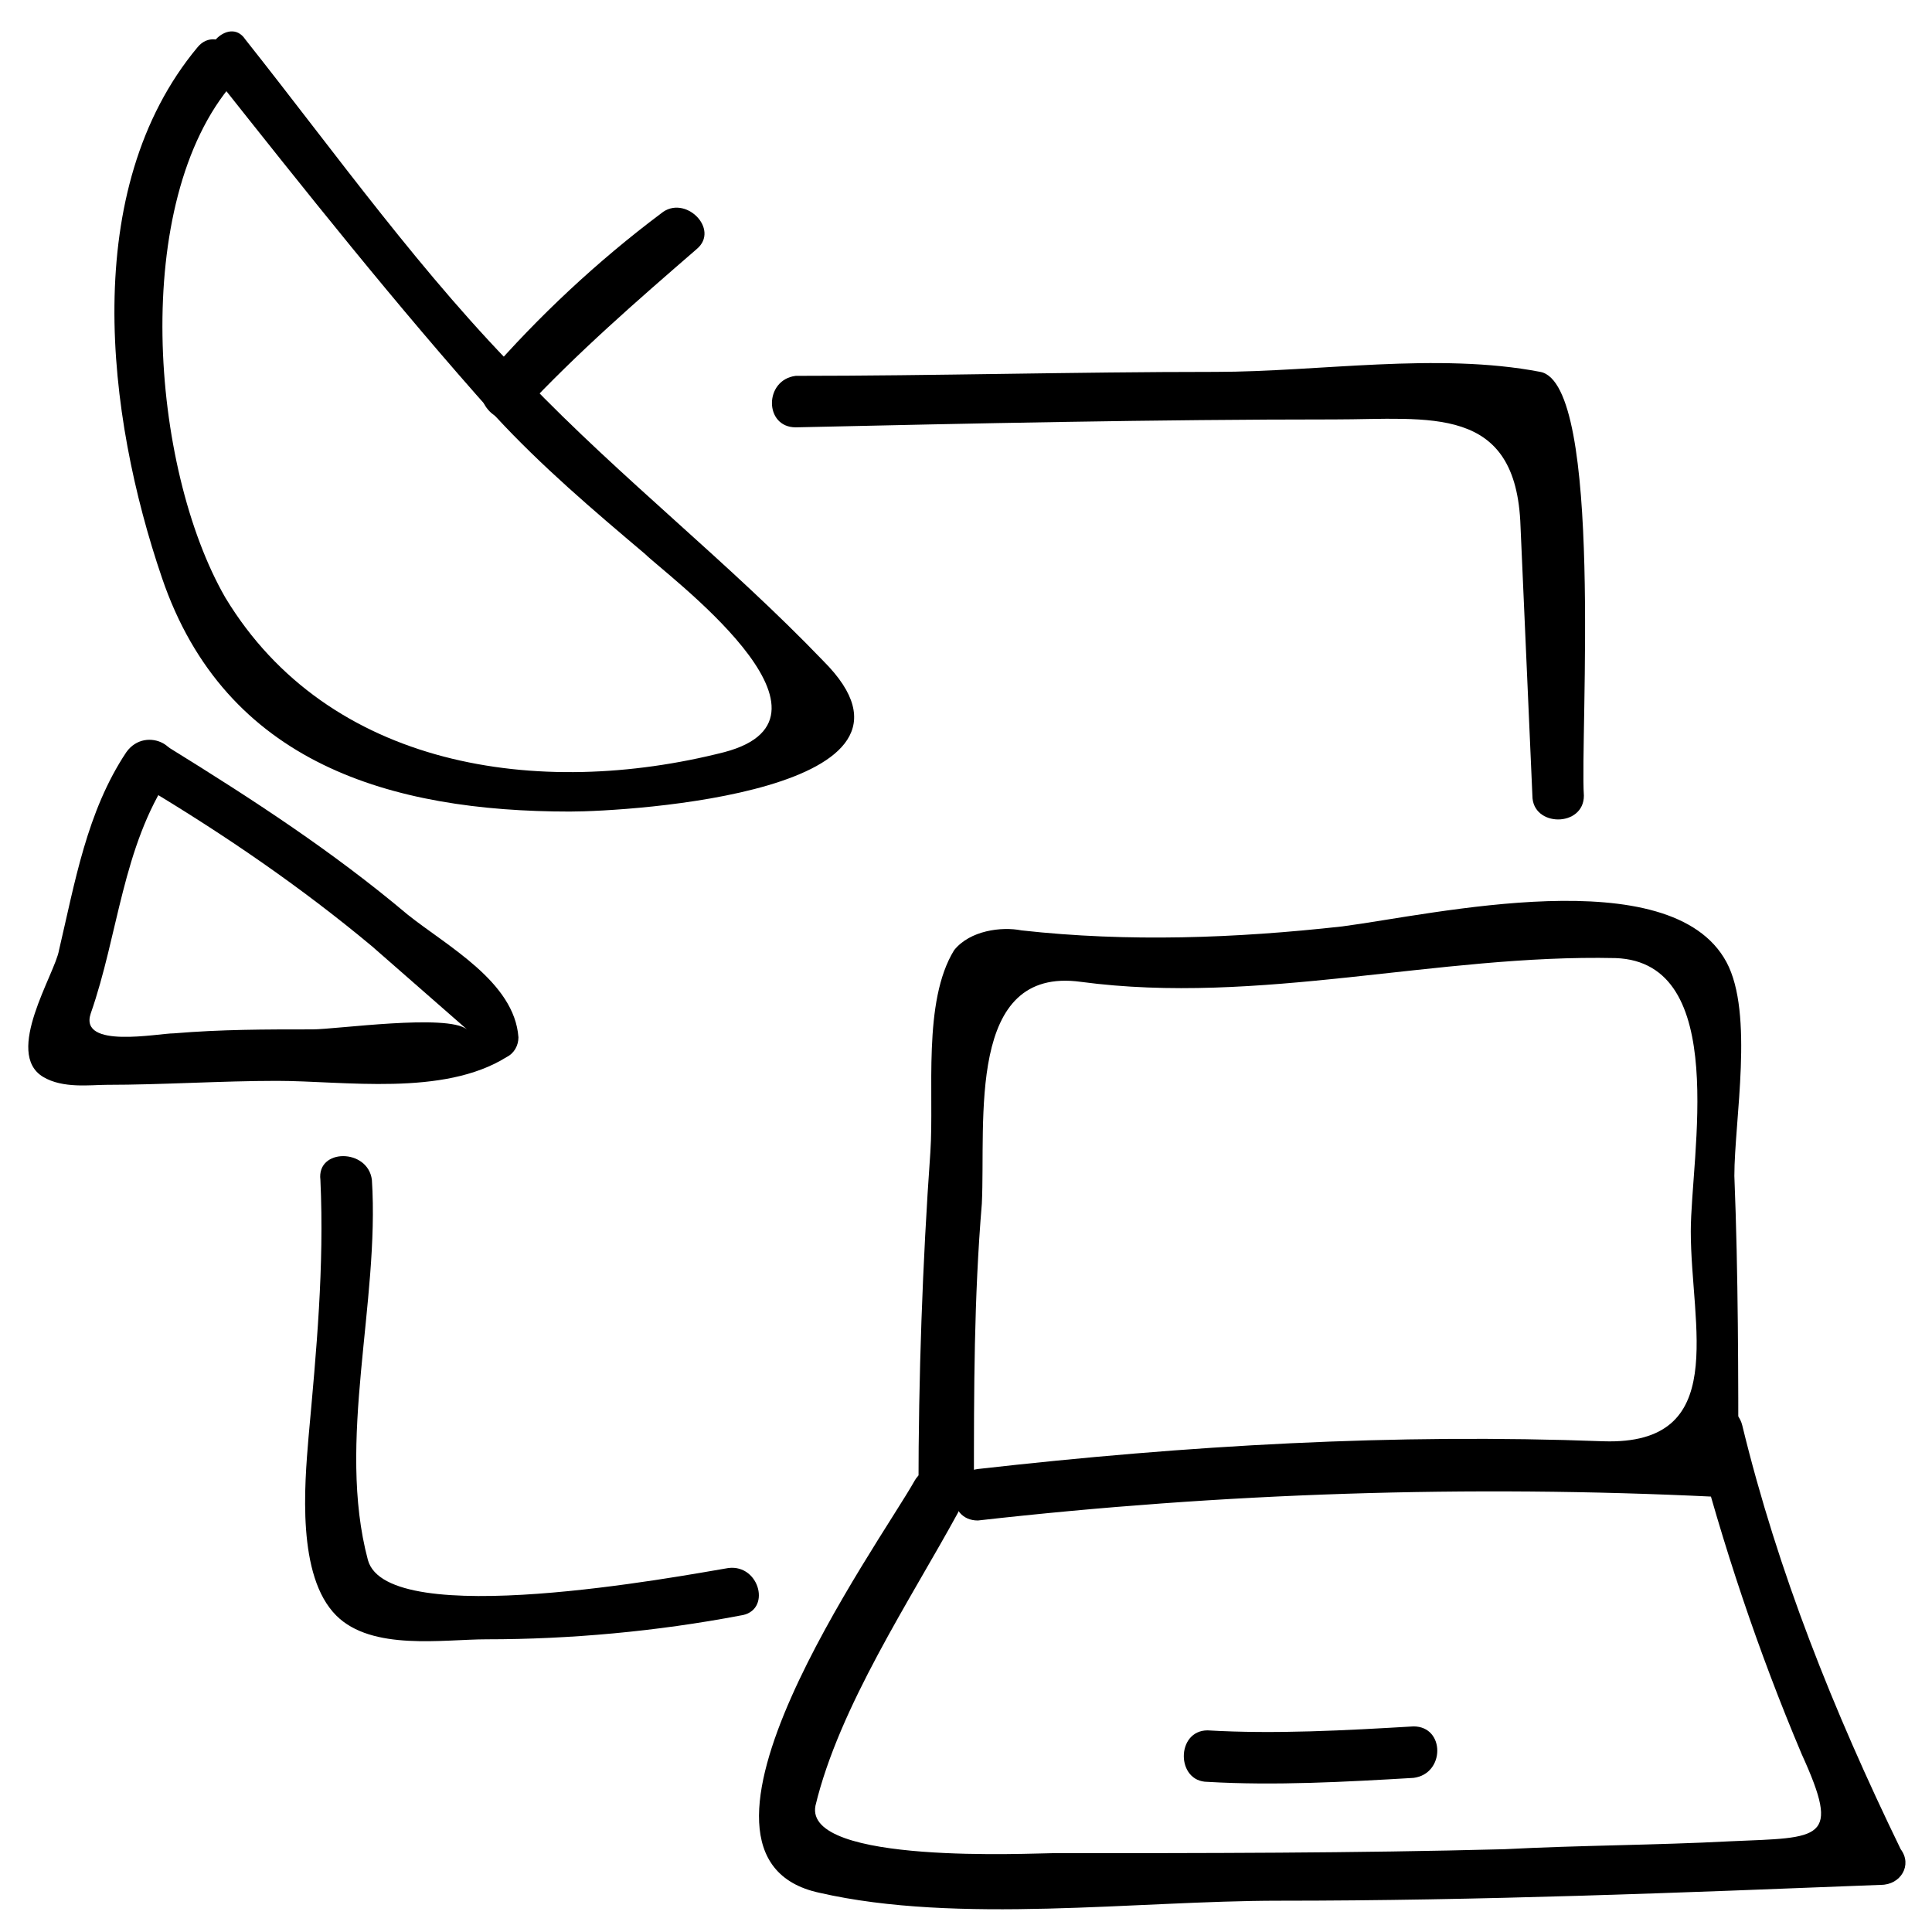 <?xml version="1.0" encoding="UTF-8"?>
<!-- Uploaded to: SVG Repo, www.svgrepo.com, Generator: SVG Repo Mixer Tools -->
<svg fill="#000000" width="800px" height="800px" version="1.1" viewBox="144 144 512 512" xmlns="http://www.w3.org/2000/svg">
 <g>
  <path d="m200.57 163.84c24.141 30.438 48.281 60.879 74.523 90.266 12.594 13.645 26.238 25.191 39.887 36.734 5.246 5.246 56.68 43.035 20.992 52.48-49.332 12.594-104.96 4.199-132.25-40.934-19.941-34.637-25.191-104.96 2.098-136.45 5.246-6.293-4.199-15.742-9.449-9.441-31.488 37.785-24.141 97.613-9.445 140.65 16.793 49.332 60.879 61.926 108.11 61.926 15.742 0 101.81-5.246 67.176-39.887-25.191-26.238-53.531-48.281-78.719-74.523-27.289-27.289-50.383-59.828-74.523-90.266-4.199-6.297-13.648 3.148-8.398 9.445z"/>
  <path d="m282.44 253.05c14.695-15.742 30.438-29.391 46.184-43.035 6.297-5.246-3.148-14.695-9.445-9.445-16.793 12.594-32.539 27.289-46.184 43.035-5.246 6.297 4.199 15.742 9.445 9.445z"/>
  <path d="m182.73 352.77c20.992 12.594 40.934 26.238 59.828 41.984 8.398 7.348 16.793 14.695 25.191 22.043-5.246-4.199-34.637 0-40.934 0-12.594 0-24.141 0-36.734 1.051-4.199 0-25.191 4.199-22.043-5.246 7.348-20.992 8.398-44.082 20.992-62.977 5.246-7.348-6.297-13.645-11.547-6.297-10.496 15.742-13.645 34.637-17.844 52.48-1.051 6.297-14.695 27.289-4.199 33.586 5.246 3.144 12.594 2.098 16.793 2.098 14.695 0 30.438-1.051 45.133-1.051 17.844 0 44.082 4.199 60.879-6.297 2.098-1.051 3.148-3.148 3.148-5.246-1.051-14.695-18.895-24.141-29.391-32.539-19.941-16.793-40.934-30.438-62.977-44.082-6.297-5.25-12.594 6.293-6.297 10.492z"/>
  <path d="m228.91 456.68c1.051 23.09-1.051 45.133-3.148 68.223-1.051 12.594-3.148 36.734 7.348 47.23 9.445 9.449 28.336 6.301 39.883 6.301 22.043 0 45.133-2.098 67.176-6.297 8.398-1.051 5.246-13.645-3.148-12.594-12.594 2.098-90.266 16.793-95.516-2.098-8.398-31.488 3.148-68.223 1.051-100.76-1.051-8.398-14.695-8.398-13.645-0.004z"/>
  <path d="m354.87 257.25c47.23-1.051 95.516-2.098 142.75-2.098 25.191 0 48.281-4.199 49.332 28.34 1.051 24.141 2.098 47.23 3.148 71.371 0 8.398 13.645 8.398 13.645 0-1.051-15.746 5.246-109.16-11.547-112.31-27.289-5.246-58.777 0-86.066 0-37.789 0-74.523 1.051-111.26 1.051-8.398 1.047-8.398 13.645 0 13.645z"/>
  <path d="m402.1 537.5c0-25.191 0-49.332 2.098-74.523 1.051-22.043-4.199-62.977 26.238-58.777 47.23 6.297 94.465-7.348 141.7-6.297 30.438 1.051 19.941 52.48 19.941 72.422 0 25.191 10.496 56.68-23.09 55.629-55.629-2.098-110.21 1.051-165.84 7.348-8.398 1.051-8.398 13.645 0 13.645 65.074-7.348 130.15-9.445 195.23-6.297 3.148 0 6.297-3.148 6.297-6.297 0-26.238 0-52.48-1.051-78.719 0-14.695 5.246-43.035-2.098-56.68-14.695-27.289-77.672-12.594-101.81-9.445-28.34 3.148-56.68 4.199-85.02 1.051-5.246-1.051-13.645 0-17.844 5.246-8.398 13.645-5.246 37.785-6.297 53.531-2.098 29.391-3.148 59.828-3.148 89.215 2.106 7.348 14.699 7.348 14.699-1.051z"/>
  <path d="m386.36 536.45c-9.445 16.793-69.273 99.711-25.191 109.16 36.734 8.398 83.969 2.098 121.75 2.098 53.531 0 106.01-2.098 159.54-4.199 5.246 0 8.398-5.246 5.246-9.445-17.844-36.734-32.539-73.473-41.984-112.31-2.098-8.398-14.695-4.199-12.594 3.148 7.348 28.34 16.793 56.68 28.34 83.969 10.496 23.09 5.246 22.043-18.895 23.09-19.941 1.051-39.887 1.051-59.828 2.098-39.887 1.051-79.77 1.051-119.66 1.051-5.246 0-66.125 3.148-62.977-12.594 6.297-26.238 25.191-54.578 37.785-77.672 4.203-8.395-7.344-15.738-11.539-8.395z"/>
  <path d="m464.02 616.21c17.844 1.051 36.734 0 54.578-1.051 8.398-1.051 8.398-13.645 0-13.645-17.844 1.051-36.734 2.098-54.578 1.051-8.395 0-8.395 13.645 0 13.645z"/>
 </g>
</svg>